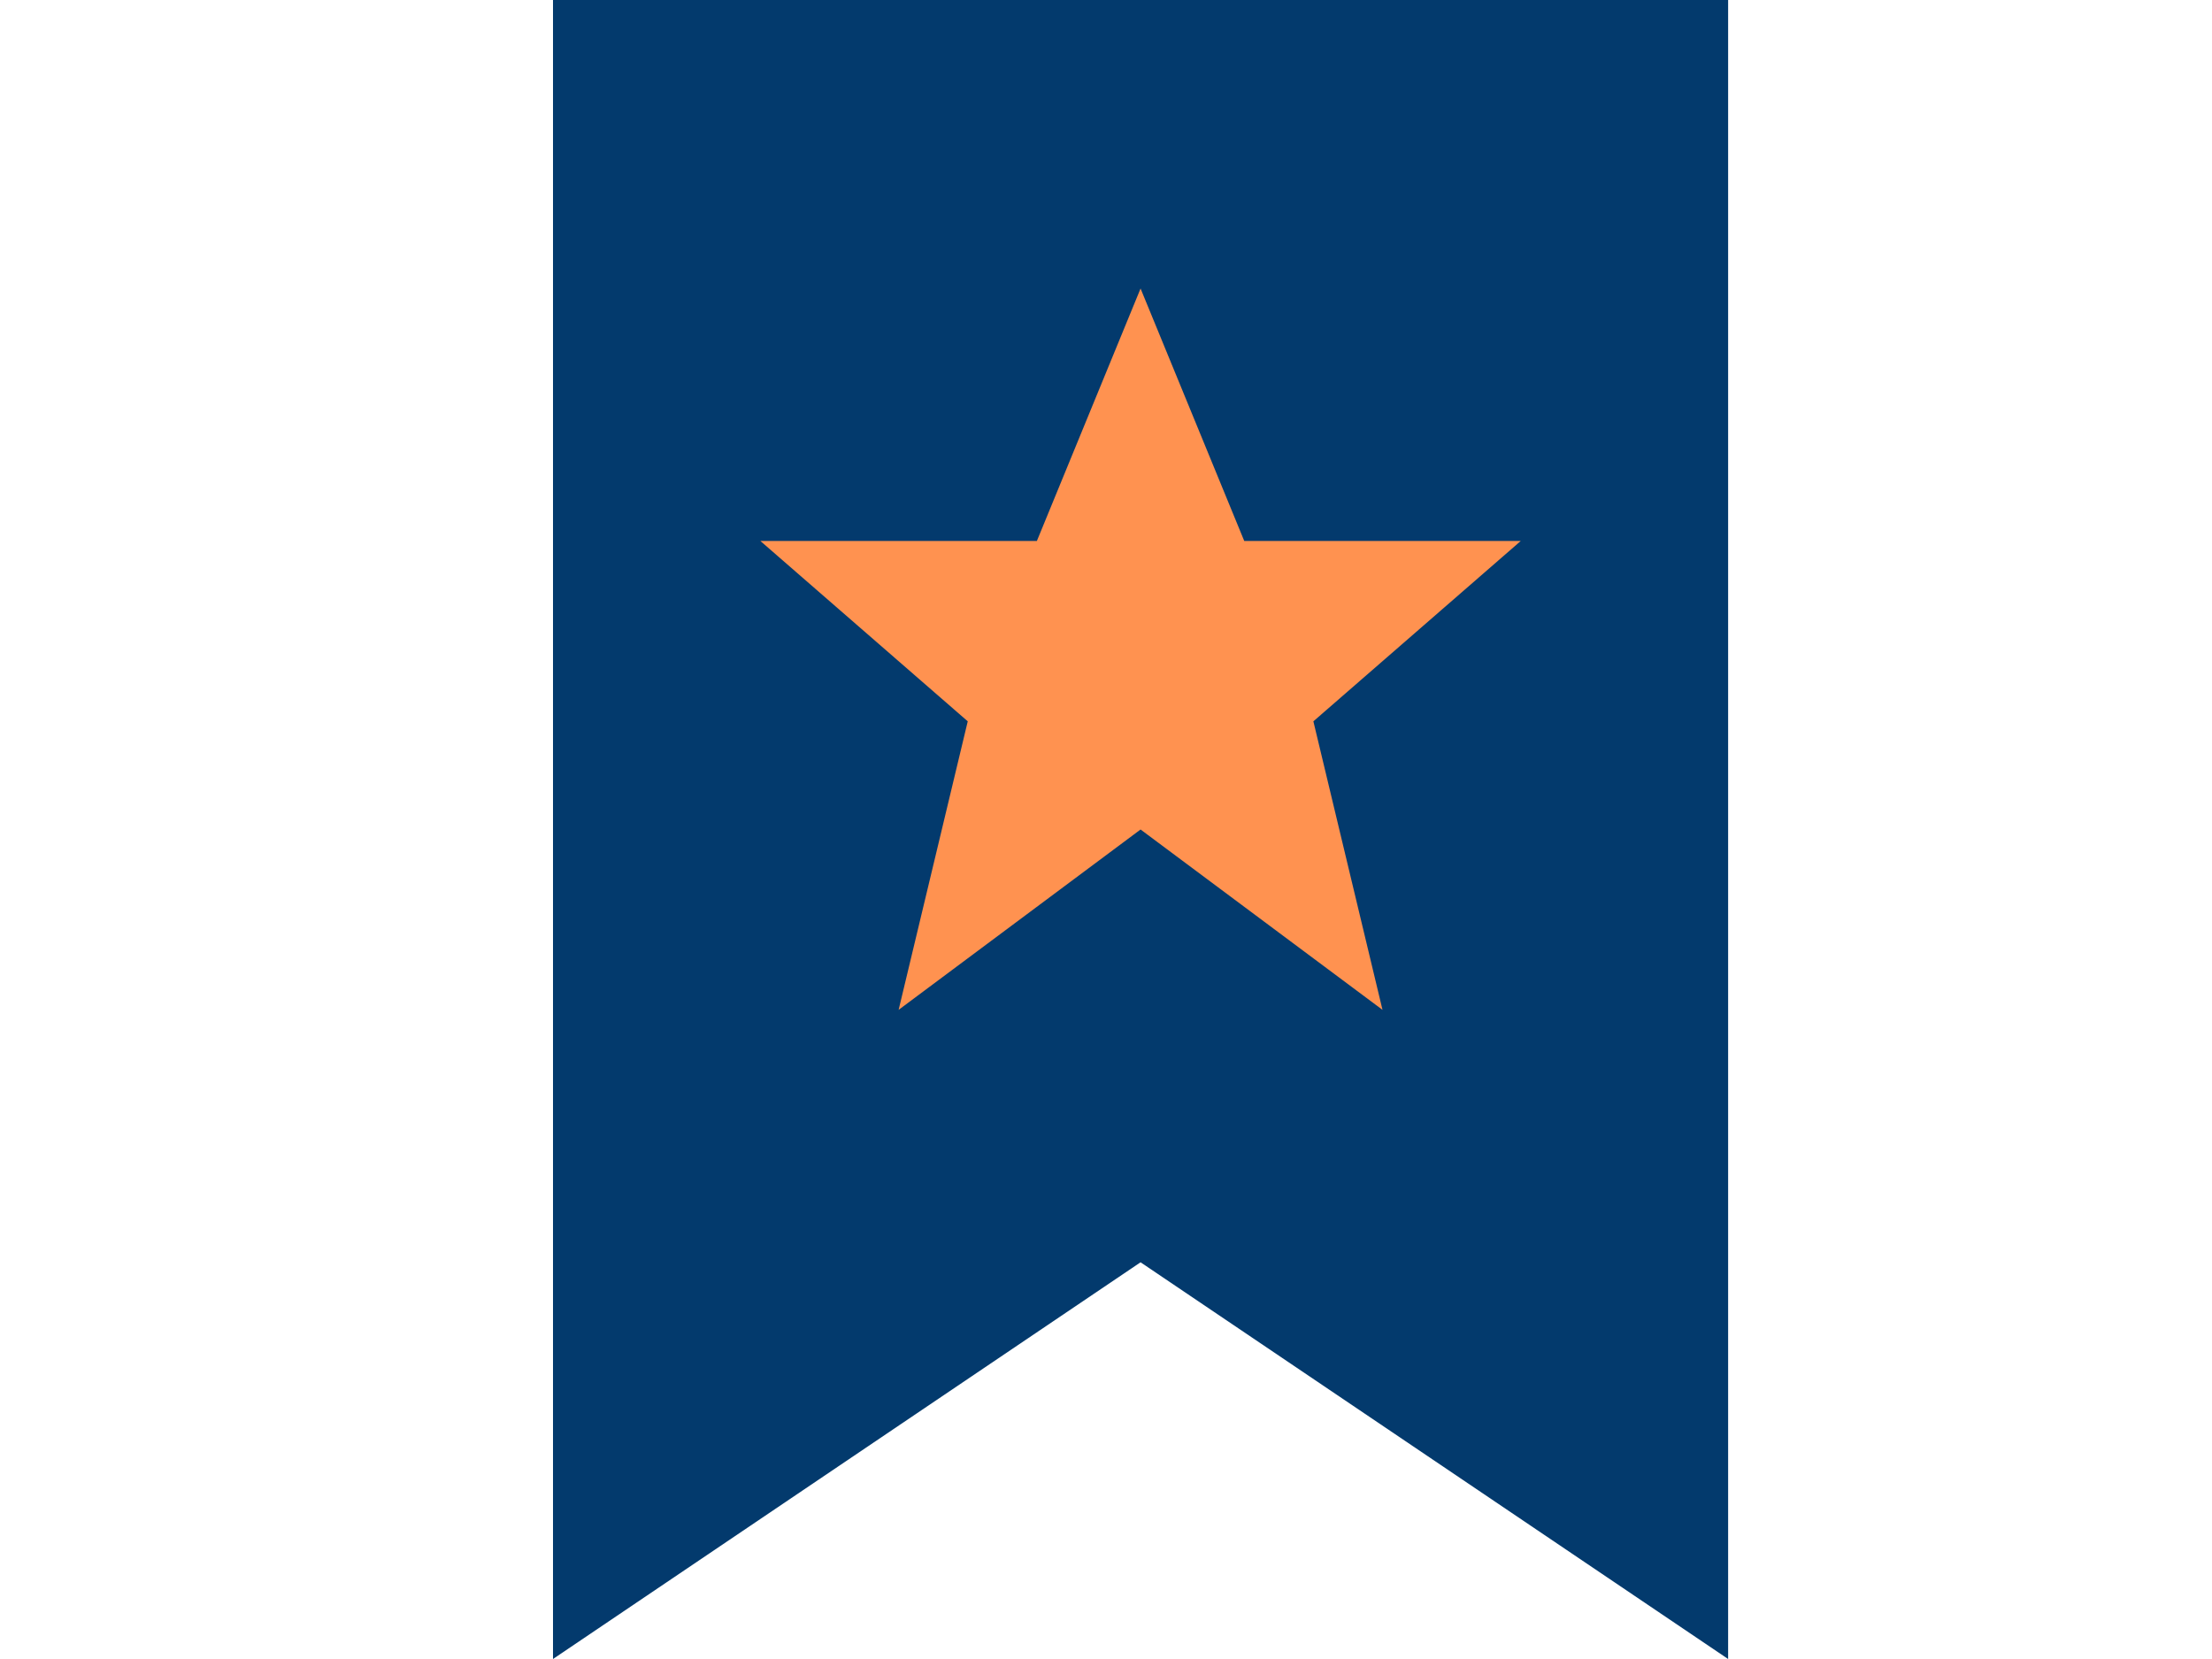 <svg xmlns="http://www.w3.org/2000/svg" xmlns:xlink="http://www.w3.org/1999/xlink" width="32px" height="24px" viewBox="0 0 32 24"><title>Icons/General/Premium Banner</title><g id="Properties" stroke="none" stroke-width="1" fill="none" fill-rule="evenodd"><g id="Icons/General/Premium-Banner"><rect id="Rectangle" fill-opacity="0" fill="#FFFFFF" x="0" y="0" width="32" height="24"></rect><g id="premium-banner" transform="translate(8, 0)"><polygon id="Stroke-86" fill="#033A6D" points="17 24 8.5 18.261 0 24 0 0 17 0"></polygon><polygon id="Stroke-87" fill="#FF9250" points="8.5 4.174 10 7.826 14 7.826 11 10.435 12 14.609 8.5 12 5 14.609 6 10.435 3 7.826 7 7.826"></polygon></g></g></g></svg>